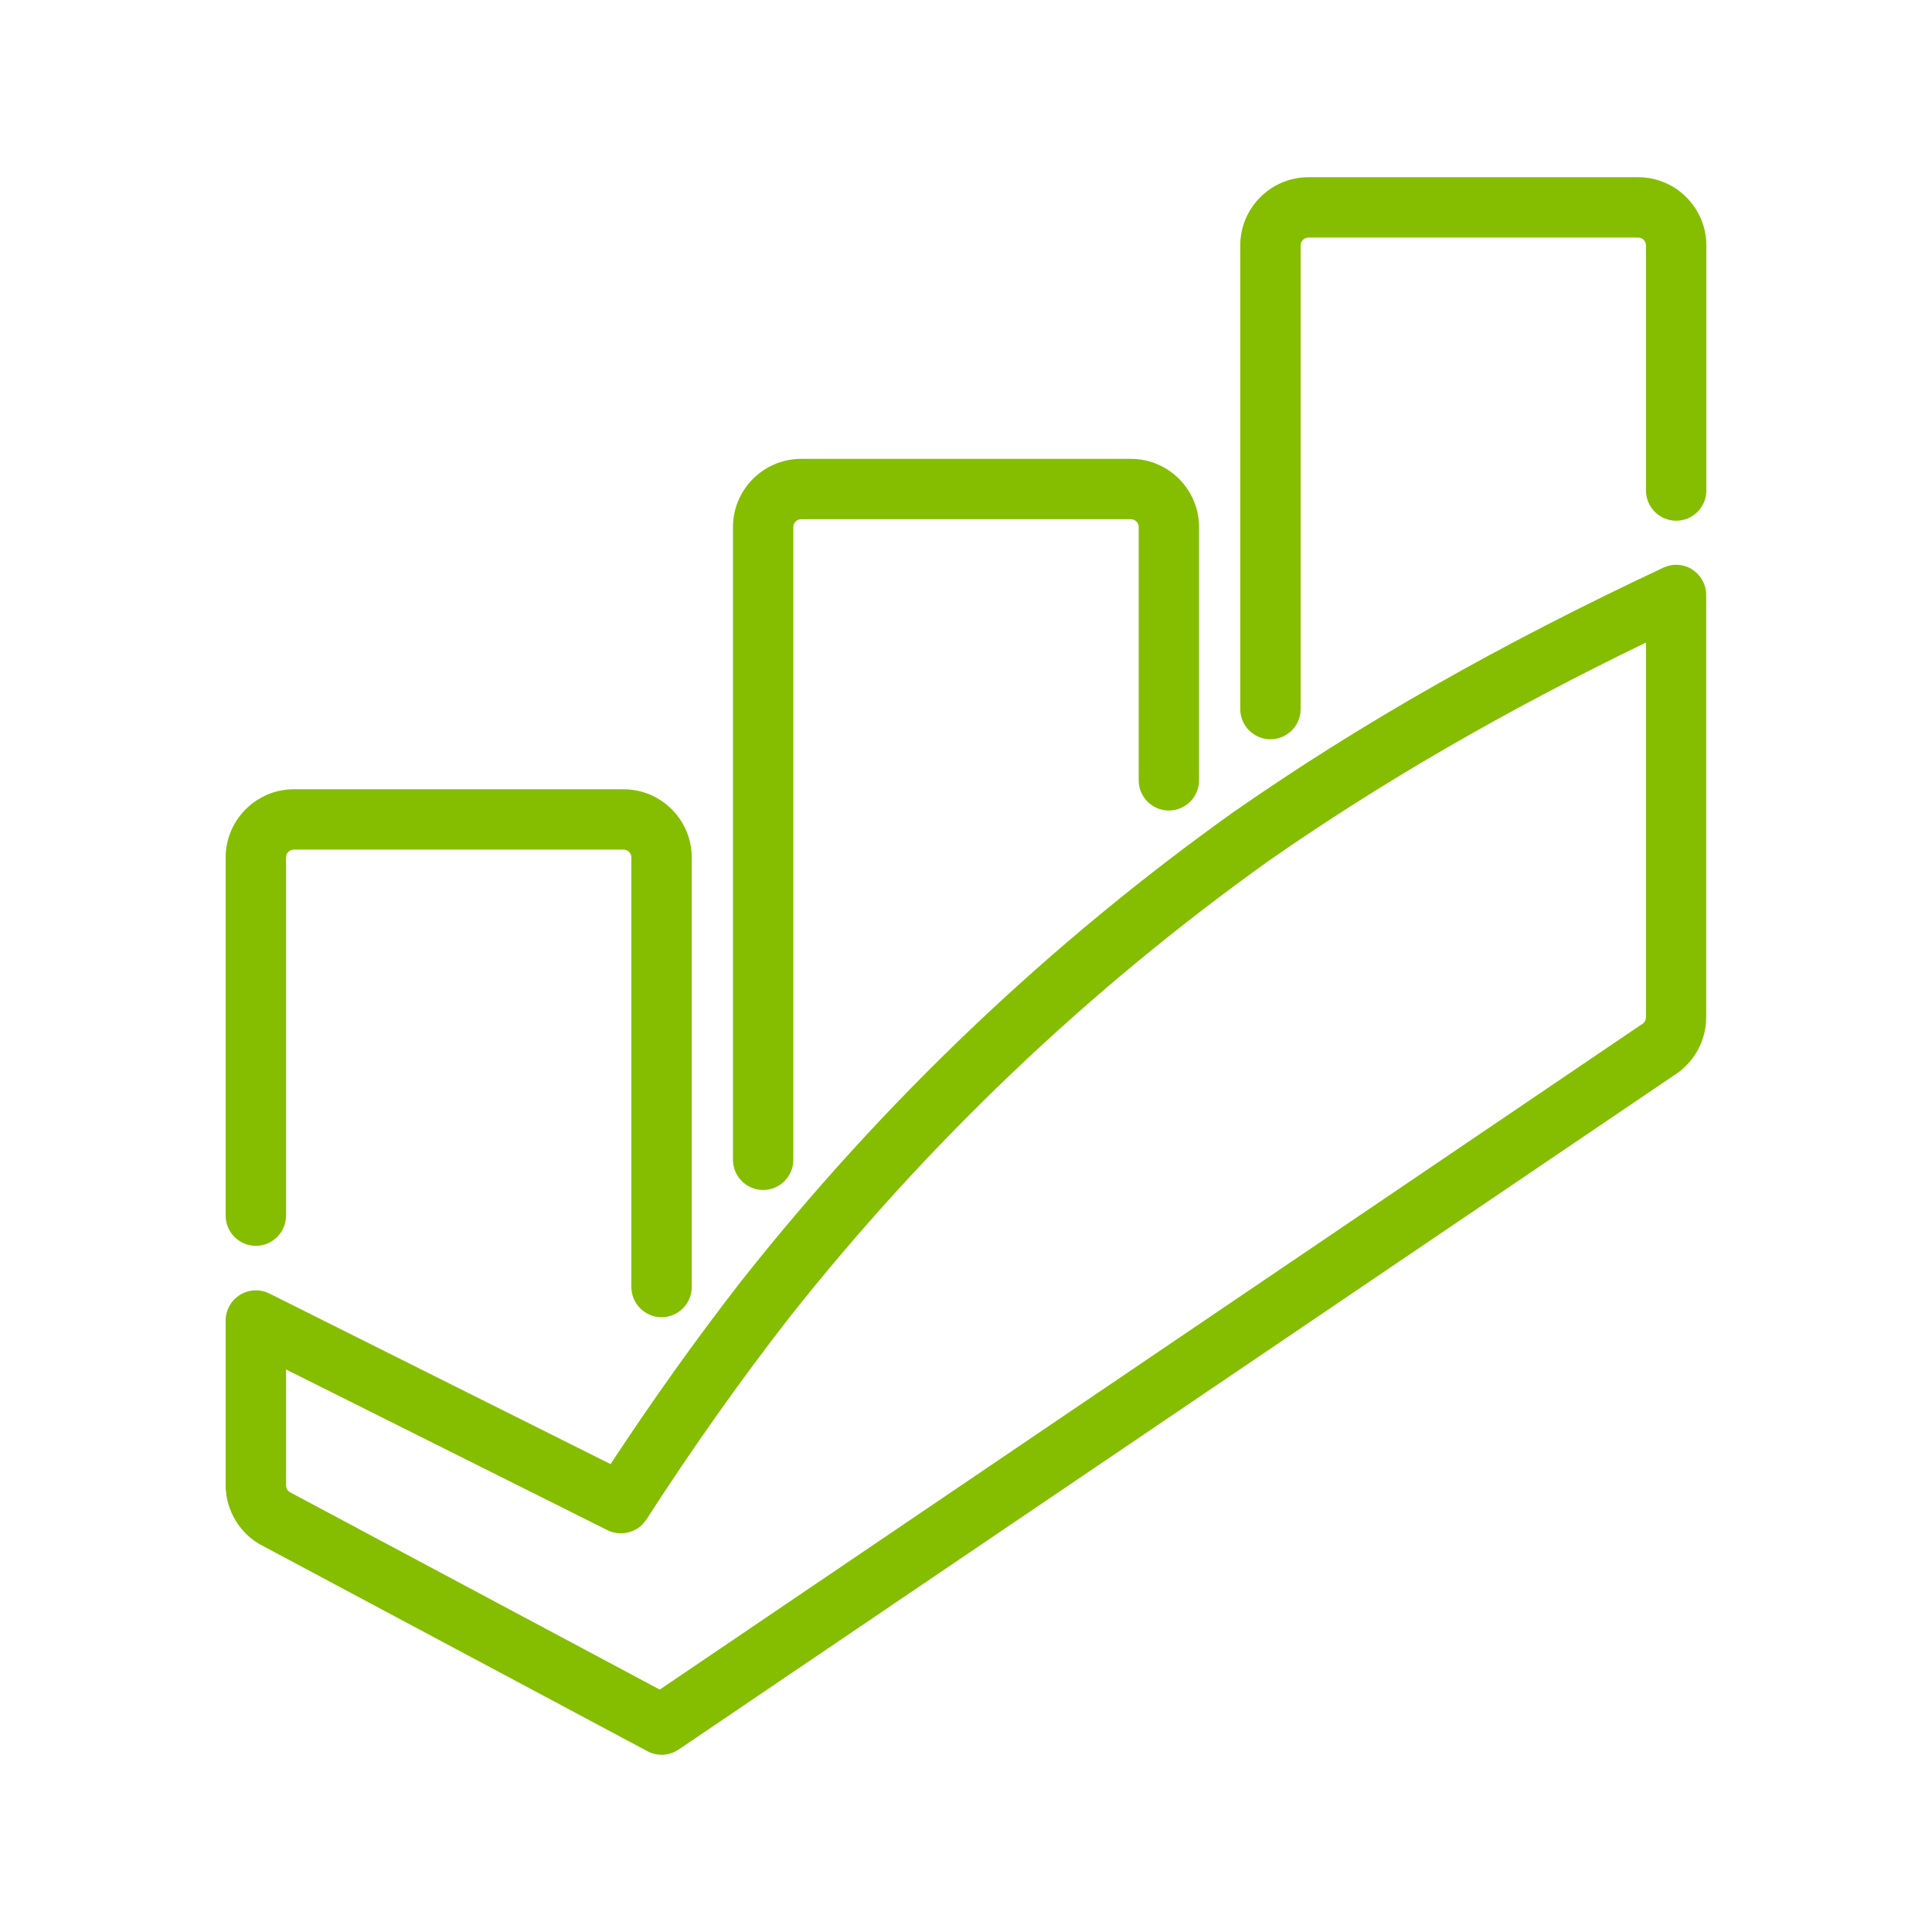 <?xml version="1.0" encoding="UTF-8"?><svg id="ICONS" xmlns="http://www.w3.org/2000/svg" width="70" height="70" viewBox="0 0 128 128"><defs><style>.cls-1{fill:none;}.cls-2{fill:#85BE00;}</style></defs><path class="cls-2" d="M108.53,11.74h-21.84c-2.49,0-4.52,2.03-4.52,4.52v30.72c0,1.1.9,2,2,2s2-.9,2-2v-30.72c0-.29.23-.52.52-.52h21.84c.29,0,.52.23.52.52v16.24c0,1.1.9,2,2,2s2-.9,2-2v-16.24c0-2.49-2.03-4.52-4.52-4.52Z"/><path class="cls-2" d="M50.56,78.84c1.1,0,2-.9,2-2v-41.92c0-.29.23-.52.52-.52h21.84c.29,0,.52.23.52.52v16.78c0,1.1.9,2,2,2s2-.9,2-2v-16.78c0-2.49-2.03-4.52-4.52-4.52h-21.84c-2.49,0-4.52,2.03-4.52,4.52v41.92c0,1.1.9,2,2,2Z"/><path class="cls-2" d="M16.95,82.54c1.1,0,2-.9,2-2v-23.73c0-.29.23-.52.52-.52h21.84c.29,0,.52.23.52.52v28.46c0,1.1.9,2,2,2s2-.9,2-2v-28.46c0-2.49-2.03-4.52-4.52-4.52h-21.84c-2.49,0-4.52,2.03-4.52,4.52v23.73c0,1.1.9,2,2,2Z"/><path class="cls-2" d="M112.12,37.73c-.58-.37-1.3-.41-1.92-.12-10.77,5.05-20.05,10.32-28.39,16.13,0,0-.01,0-.02.01-12.3,8.77-23.28,19.23-32.66,31.1-2.95,3.79-5.85,7.85-8.68,12.15l-22.6-11.3c-.62-.31-1.36-.28-1.95.09-.59.36-.95,1.01-.95,1.7v10.91c0,.72.18,1.45.52,2.09.45.86,1.14,1.53,1.94,1.93l25.48,13.6c.29.16.62.24.94.24.39,0,.78-.12,1.12-.34l65.95-44.67c1.32-.82,2.14-2.29,2.14-3.85v-27.98c0-.68-.35-1.32-.93-1.69ZM109.05,67.4c0,.18-.1.35-.25.45-.03.02-.06.04-.1.06l-64.99,44.03-24.47-13.06c-.12-.06-.19-.16-.23-.23-.04-.08-.06-.16-.06-.24v-7.68l21.3,10.65c.75.38,1.72.22,2.31-.38.1-.1.23-.28.31-.4,3.03-4.69,6.2-9.17,9.41-13.29,9.13-11.56,19.84-21.76,31.82-30.31,7.41-5.16,15.59-9.9,24.95-14.43v24.81Z"/><rect class="cls-1" width="128" height="128"/></svg>
